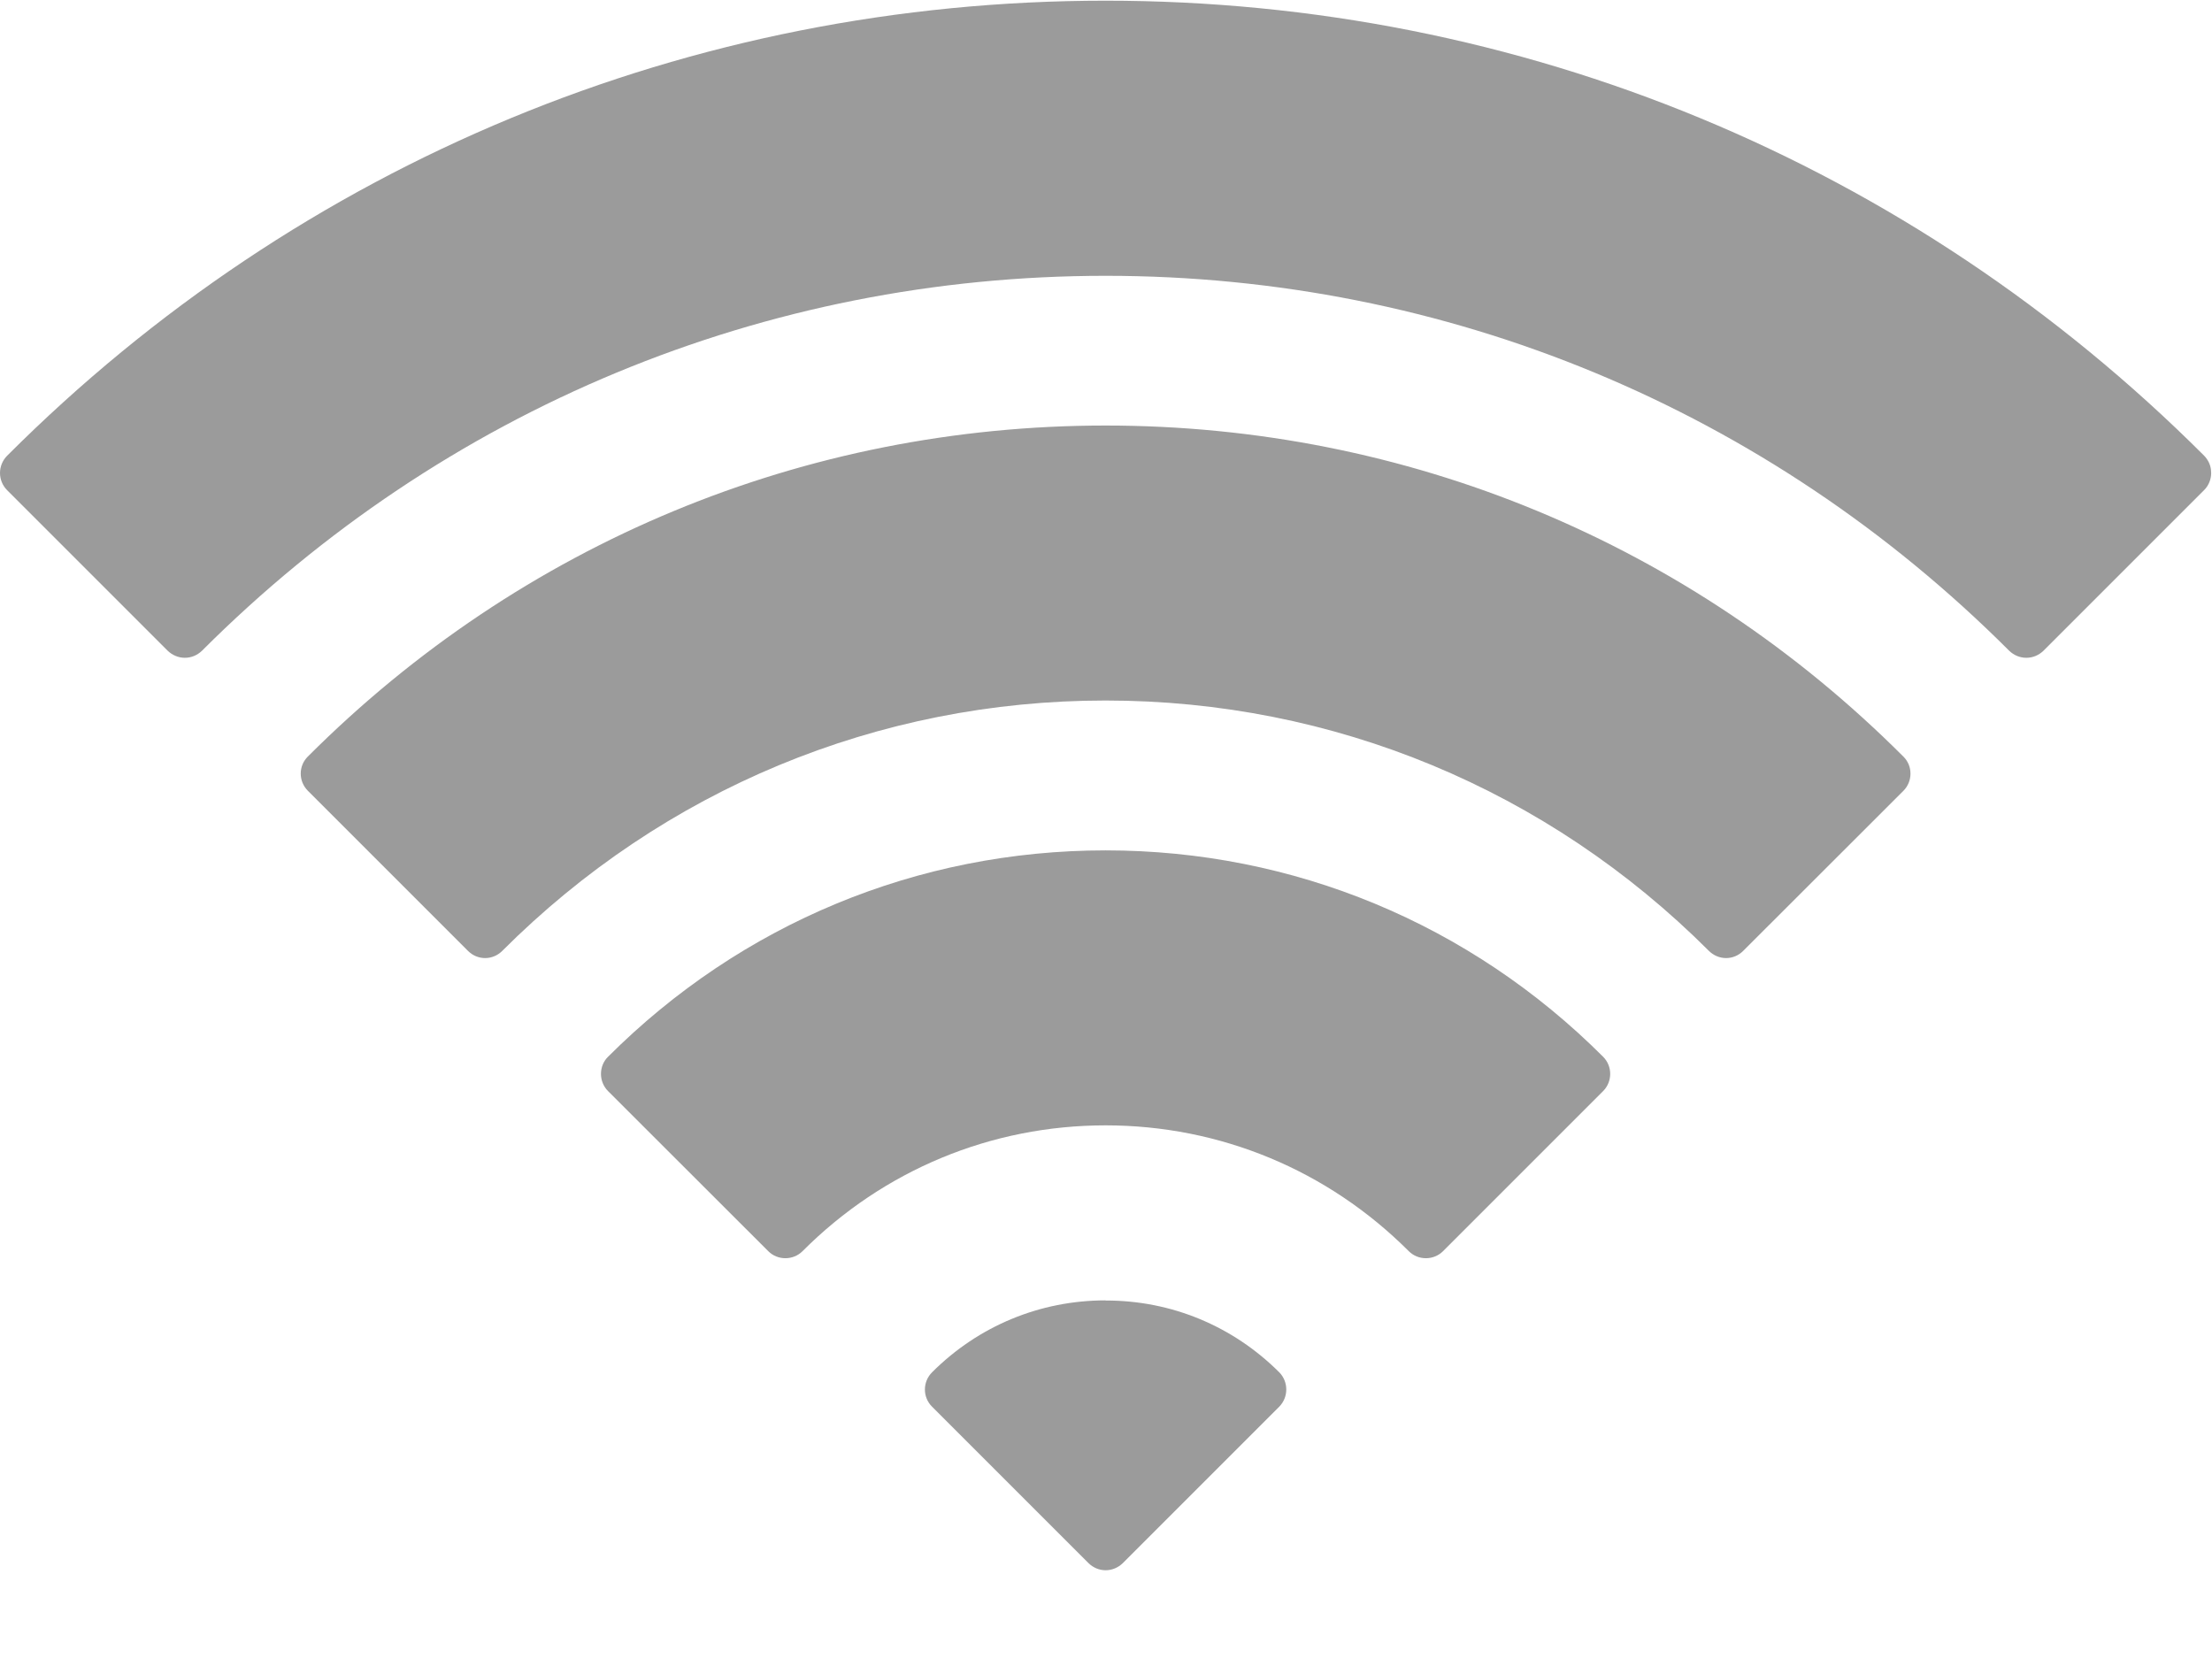 <svg width="16" height="12" viewBox="0 0 16 12" xmlns="http://www.w3.org/2000/svg" xmlns:xlink="http://www.w3.org/1999/xlink"><title>002-wifi-signal</title><desc>Created with Sketch.</desc><g id="UI" stroke="none" stroke-width="1" fill="none" fill-rule="evenodd"><g id="Transfer-details" transform="translate(-297, -595)" fill="#9b9b9b" fill-rule="nonzero"><g id="002-wifi-signal" transform="translate(297, 595)"><path d="M15.964 3.322C15.984 3.351 15.994 3.385 15.994 3.421 15.994 3.467 15.976 3.512 15.943 3.545L14.781 4.707C14.748 4.739 14.704 4.758 14.657 4.758 14.61 4.758 14.566 4.739 14.533 4.707c-1.749-1.749-4.07-2.712-6.536-2.712-2.466.0-4.787.963-6.536 2.712C1.428 4.739 1.384 4.758 1.337 4.758 1.291 4.758 1.246 4.739 1.213 4.707L.051 3.545C.018 3.512 115463195e-22 3.467 115463195e-22 3.421 115463195e-22 3.374.019 3.329.052 3.296 2.174 1.174 4.996.005 7.997.005c3.001.0 5.823 1.169 7.946 3.291C15.951 3.304 15.958 3.313 15.964 3.322zM7.997 3.078c2.177.0 4.227.85 5.77 2.394C13.801 5.505 13.819 5.549 13.819 5.596 13.819 5.642 13.801 5.687 13.768 5.72L12.609 6.878C12.576 6.911 12.532 6.93 12.485 6.93 12.439 6.93 12.394 6.911 12.361 6.878 11.194 5.711 9.644 5.067 7.997 5.067c-1.647.0-3.196.643-4.364 1.811C3.6 6.911 3.556 6.93 3.509 6.93 3.462 6.93 3.418 6.911 3.385 6.878L2.227 5.72C2.158 5.651 2.158 5.54 2.227 5.472c1.544-1.544 3.593-2.394 5.77-2.394zm0 3.073c1.358.0 2.636.53 3.599 1.493C11.664 7.712 11.664 7.823 11.596 7.892L10.438 9.05C10.405 9.083 10.36 9.101 10.314 9.101 10.267 9.101 10.223 9.083 10.19 9.05 9.603 8.463 8.824 8.14 7.997 8.14c-.827.0-1.606.323-2.192.91C5.772 9.083 5.727 9.101 5.681 9.101 5.634 9.101 5.59 9.083 5.557 9.05L4.398 7.892C4.365 7.859 4.347 7.814 4.347 7.768 4.347 7.721 4.365 7.676 4.398 7.644 5.361 6.681 6.639 6.151 7.997 6.151zm0 3.256C8.472 9.406 8.917 9.591 9.253 9.926 9.321 9.995 9.321 10.106 9.253 10.175l-1.132 1.132C8.088 11.339 8.044 11.358 7.997 11.358 7.951 11.358 7.906 11.339 7.873 11.306l-1.132-1.132C6.673 10.106 6.673 9.995 6.742 9.926 7.077 9.591 7.523 9.406 7.997 9.406z" id="Combined-Shape"/></g></g></g></svg>